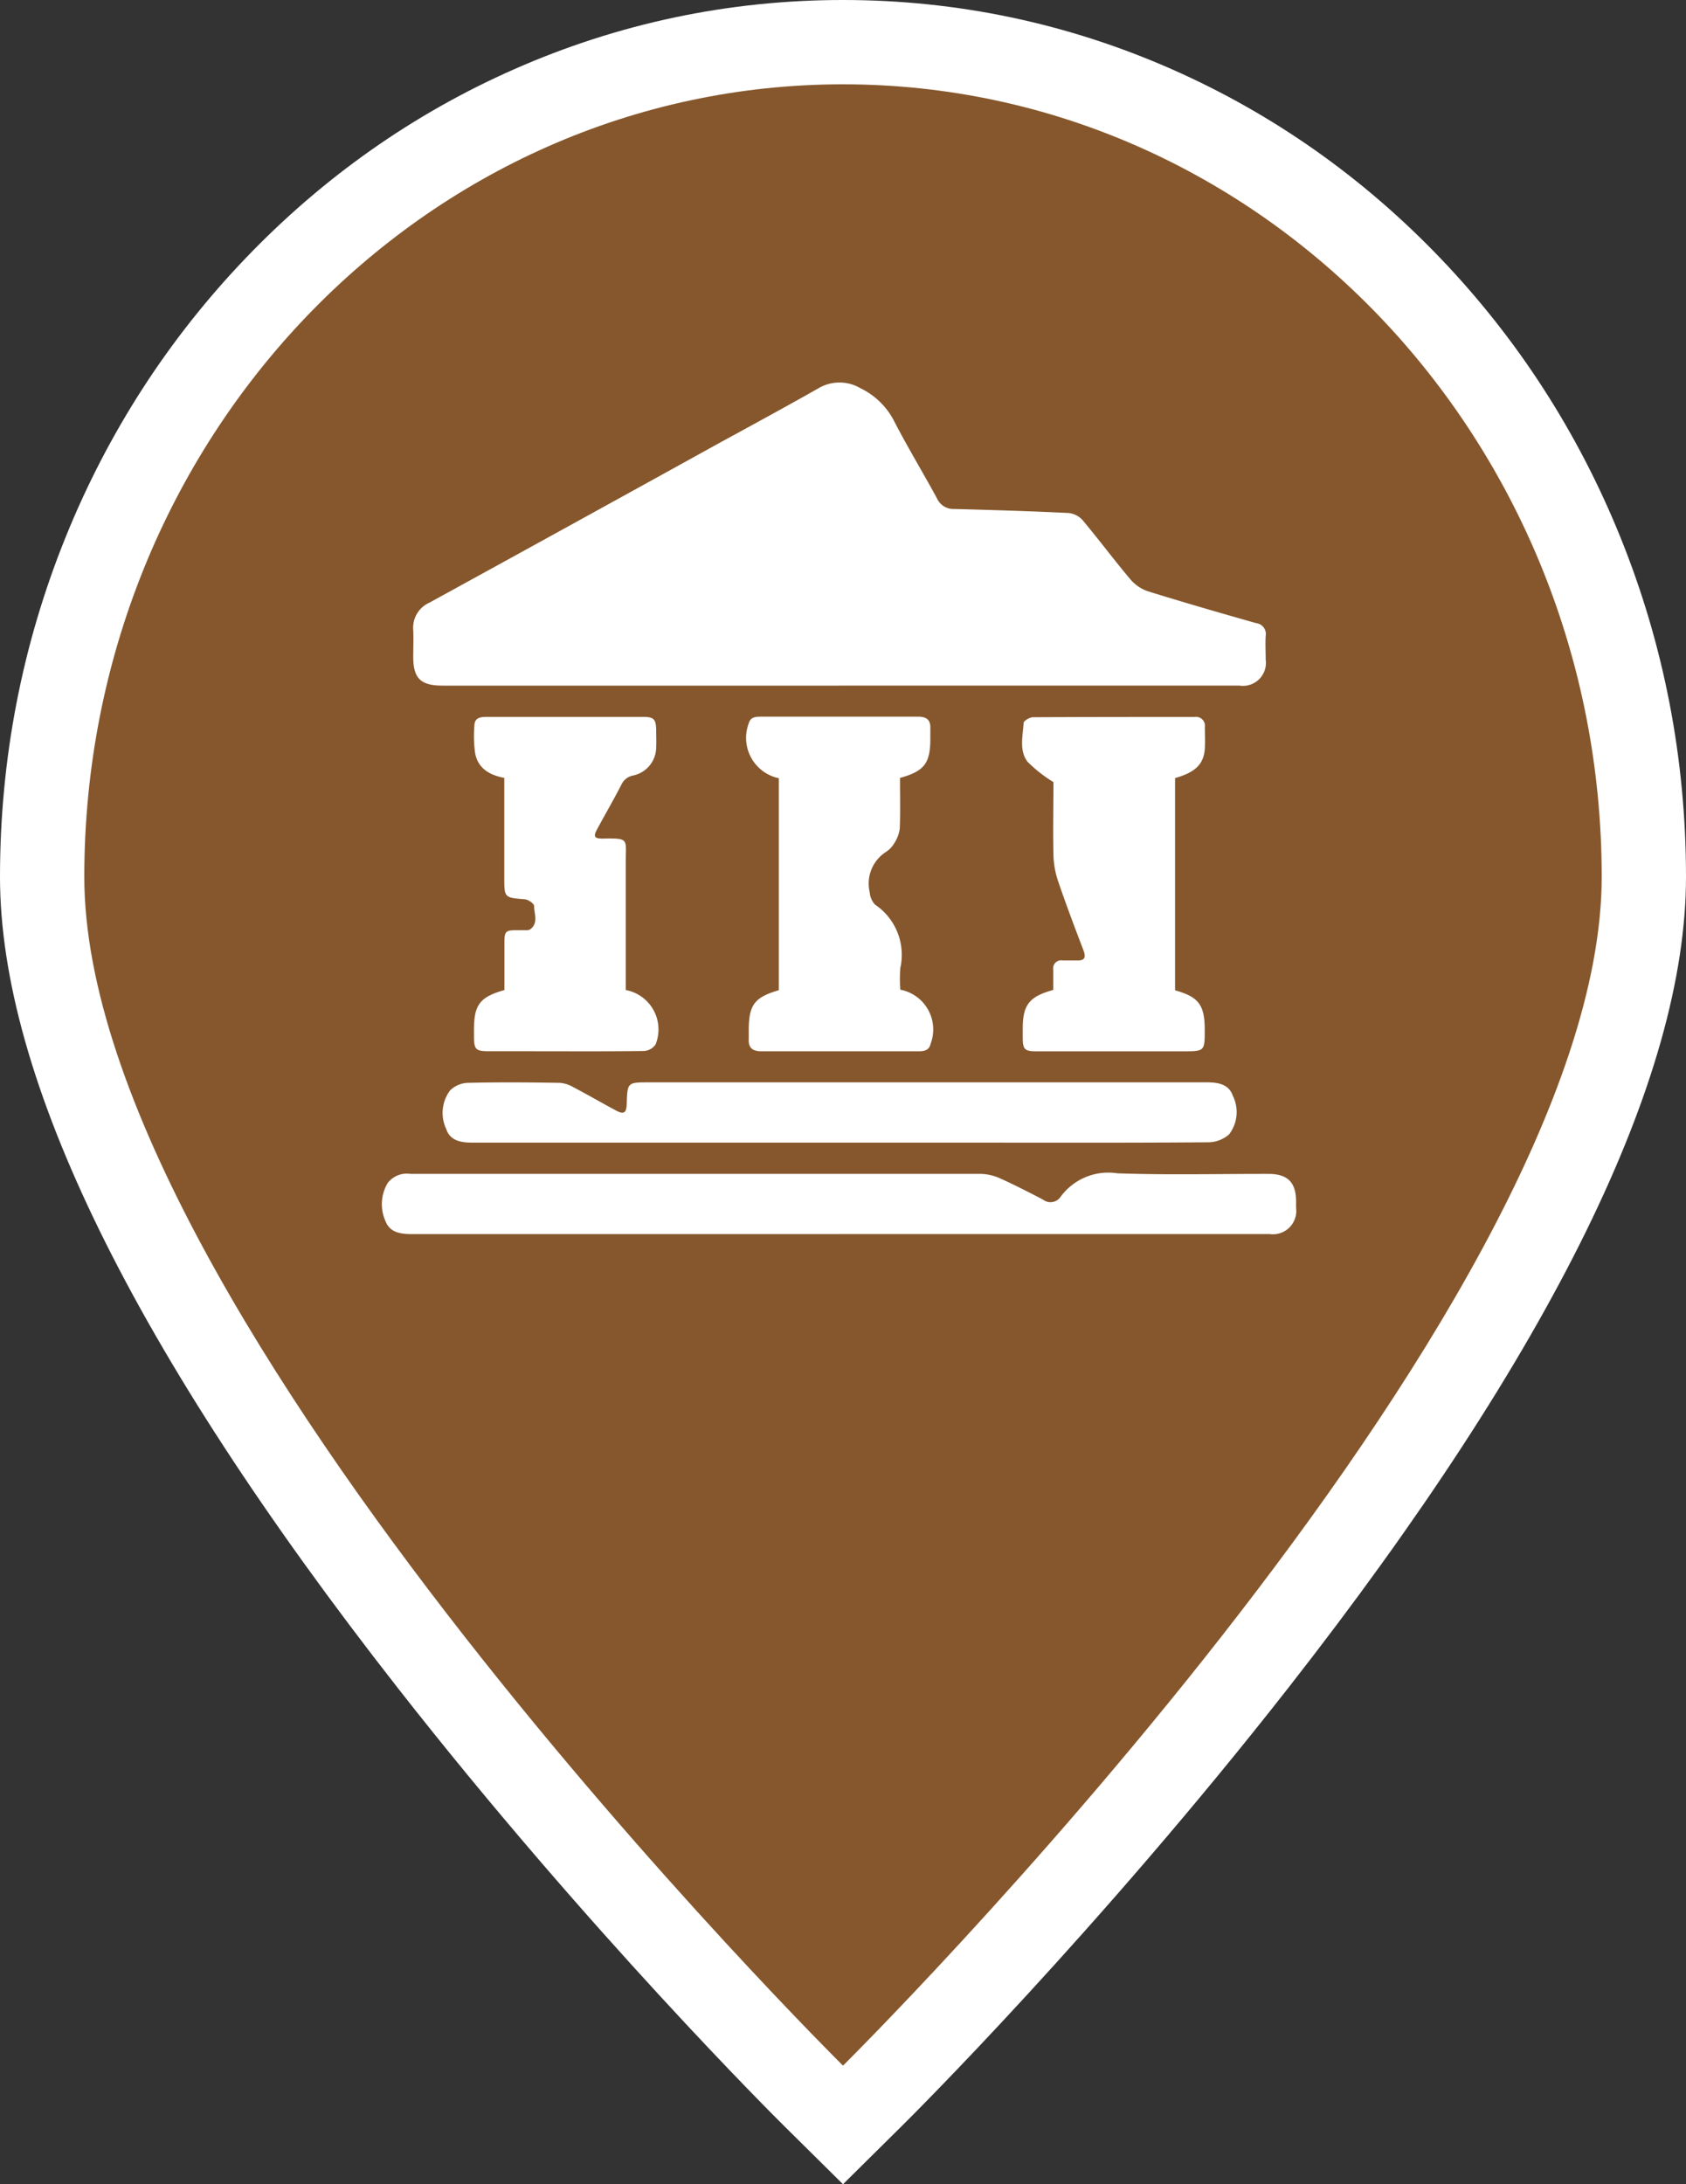 <svg xmlns="http://www.w3.org/2000/svg" width="40" height="51.814" viewBox="0 0 40 51.814">
  <rect x="0" y="0" width="40" height="51.814" fill="#333333" stroke="none"/>
  <g id="Group_42" data-name="Group 42" transform="translate(-1509 -3024)">
    <g id="Map-pin" transform="translate(1511 3026)">
      <g id="Shape" fill="#86572c" stroke-miterlimit="10">
        <path d="M 18 48.407 L 17.296 47.711 C 17.251 47.666 12.7 43.145 8.212 37.41 C 2.099 29.596 -1 23.334 -1 18.8 C -1 16.133 -0.499 13.545 0.488 11.107 C 1.442 8.751 2.809 6.634 4.55 4.815 C 6.294 2.994 8.326 1.563 10.59 0.563 C 12.937 -0.474 15.43 -1 18 -1 C 20.57 -1 23.063 -0.474 25.41 0.563 C 27.674 1.563 29.706 2.994 31.45 4.815 C 33.191 6.634 34.558 8.751 35.512 11.107 C 36.499 13.545 37 16.133 37 18.8 C 37 23.334 33.901 29.596 27.788 37.41 C 23.3 43.145 18.749 47.666 18.704 47.711 L 18 48.407 Z" stroke="none"/>
        <path d="M 18 0 C 8.059 0 0 8.418 0 18.8 C 0 29.182 18 47 18 47 C 18 47 36 29.182 36 18.8 C 36 8.418 27.941 0 18 0 M 18 -2 C 20.71 -2 23.339 -1.446 25.814 -0.352 C 28.198 0.701 30.337 2.207 32.172 4.124 C 34.001 6.034 35.437 8.257 36.439 10.732 C 37.475 13.289 38 16.004 38 18.8 C 38 23.563 34.829 30.032 28.575 38.026 C 24.049 43.811 19.594 48.236 19.407 48.421 L 18 49.814 L 16.593 48.421 C 16.406 48.236 11.951 43.811 7.425 38.026 C 1.171 30.032 -2 23.563 -2 18.8 C -2 16.004 -1.475 13.289 -0.439 10.732 C 0.563 8.257 1.999 6.034 3.828 4.124 C 5.663 2.207 7.802 0.701 10.186 -0.352 C 12.661 -1.446 15.29 -2 18 -2 Z" stroke="none" fill="#fff"/>
      </g>
    </g>
    <g id="ic-map-24-px" transform="translate(1517 3032)">
      <g id="np_ruin_568421_000000" transform="translate(1 1)">
        <path id="Path" d="M10.089,7.192H.7C.175,7.192,0,7.022,0,6.506c0-.211.009-.422,0-.632a.65.65,0,0,1,.386-.651q3.451-1.893,6.9-3.8C8.061,1,8.841.577,9.613.139a.98.98,0,0,1,1,0,1.75,1.75,0,0,1,.807.8c.318.615.678,1.206,1.007,1.814a.427.427,0,0,0,.41.249c.9.024,1.8.051,2.708.095a.524.524,0,0,1,.335.169c.386.461.746.945,1.134,1.405a.944.944,0,0,0,.412.282c.853.265,1.711.513,2.572.757a.258.258,0,0,1,.226.3c-.011.187,0,.375,0,.564a.545.545,0,0,1-.627.617H10.089Z" transform="translate(0.804 0.072)" fill="#fff"/>
        <path id="Path-2" data-name="Path" d="M10.831,1.442q-5.059,0-10.117,0c-.264,0-.52-.033-.626-.3A.984.984,0,0,1,.136.231.573.573,0,0,1,.674.013q2.788,0,5.578,0,3.976,0,7.949,0a1.2,1.2,0,0,1,.472.11c.342.154.677.327,1.01.5A.289.289,0,0,0,16.1.559,1.4,1.4,0,0,1,17.447,0c1.2.042,2.393.012,3.59.014.449,0,.648.2.651.644V.818a.554.554,0,0,1-.627.623q-2.811,0-5.622,0-2.3,0-4.608,0Z" transform="translate(0.061 18.833)" fill="#fff"/>
        <path id="Path-3" data-name="Path" d="M9.389,1.43q-4.347,0-8.693,0c-.268,0-.523-.048-.612-.32A.891.891,0,0,1,.173.193.627.627,0,0,1,.588.012c.73-.018,1.461-.012,2.191,0a.74.74,0,0,1,.315.1c.339.178.671.371,1.009.552.193.106.255.065.262-.155C4.381,0,4.381,0,4.9,0Q11.512,0,18.13,0c.267,0,.522.045.614.318a.868.868,0,0,1-.089.917.757.757,0,0,1-.5.187c-1.874.014-3.748.009-5.622.008H9.389Z" transform="translate(1.504 16.675)" fill="#fff"/>
        <path id="Path-4" data-name="Path" d="M3.622,6.483c.568.155.712.348.712.939,0,.508,0,.508-.51.51q-1.739,0-3.478,0c-.285,0-.329-.044-.33-.324V7.4c0-.568.151-.767.724-.924,0-.155,0-.318,0-.481a.19.19,0,0,1,.222-.219c.113,0,.226,0,.338,0,.19.009.219-.075.158-.237C1.252,5,1.044,4.45.855,3.895a2.078,2.078,0,0,1-.11-.614c-.014-.609,0-1.218,0-1.735a3.281,3.281,0,0,1-.614-.482C-.073.8.019.453.037.142.04.091.181.007.258.007,1.538,0,2.818,0,4.1,0a.21.21,0,0,1,.237.237c0,.166.008.332,0,.5-.021.378-.219.576-.707.713q0,2.506,0,5.037Z" transform="translate(15.248 8.007)" fill="#fff"/>
        <path id="Path-5" data-name="Path" d="M3.642,1.454c0,.41.011.81-.006,1.208a.851.851,0,0,1-.14.356.617.617,0,0,1-.188.191.892.892,0,0,0-.384.957.48.48,0,0,0,.125.291,1.437,1.437,0,0,1,.6,1.509,3.6,3.6,0,0,0,0,.51.96.96,0,0,1,.721,1.279c-.035.161-.152.182-.291.182-.6,0-1.2,0-1.806,0-.639,0-1.28,0-1.919,0-.208,0-.312-.078-.3-.292,0-.068,0-.136,0-.2,0-.608.13-.786.713-.957V1.46A.978.978,0,0,1,.051.165C.095,0,.223,0,.355,0c.9,0,1.806,0,2.709,0,.339,0,.678,0,1.016,0,.2,0,.292.084.282.285,0,.075,0,.151,0,.226,0,.594-.136.778-.719.942Z" transform="translate(8.71 8.001)" fill="#fff"/>
        <path id="Path-6" data-name="Path" d="M3.6,6.479a.951.951,0,0,1,.707,1.294.358.358,0,0,1-.279.152c-.9.012-1.806.006-2.709.006H.348C.041,7.929,0,7.891,0,7.575V7.416c0-.589.142-.773.722-.936V5.36c0-.274.026-.3.294-.3.068,0,.136,0,.2,0a.236.236,0,0,0,.11-.015c.213-.151.1-.372.1-.561,0-.054-.137-.151-.219-.157-.488-.041-.488-.035-.488-.52V1.447C.368,1.38.085,1.22.024.841A3.044,3.044,0,0,1,.011.189C.02.024.151,0,.29,0Q1.16,0,2.028,0C2.69,0,3.352,0,4.015,0c.252,0,.3.054.308.3,0,.143.006.286,0,.428a.688.688,0,0,1-.546.662.388.388,0,0,0-.282.222c-.182.354-.383.7-.571,1.048-.1.179-.068.229.136.226.633-.009.54,0,.541.574,0,.926,0,1.851,0,2.776,0,.081,0,.163,0,.238Z" transform="translate(2.245 8.006)" fill="#fff"/>
      </g>
    </g>
  </g>
</svg>
